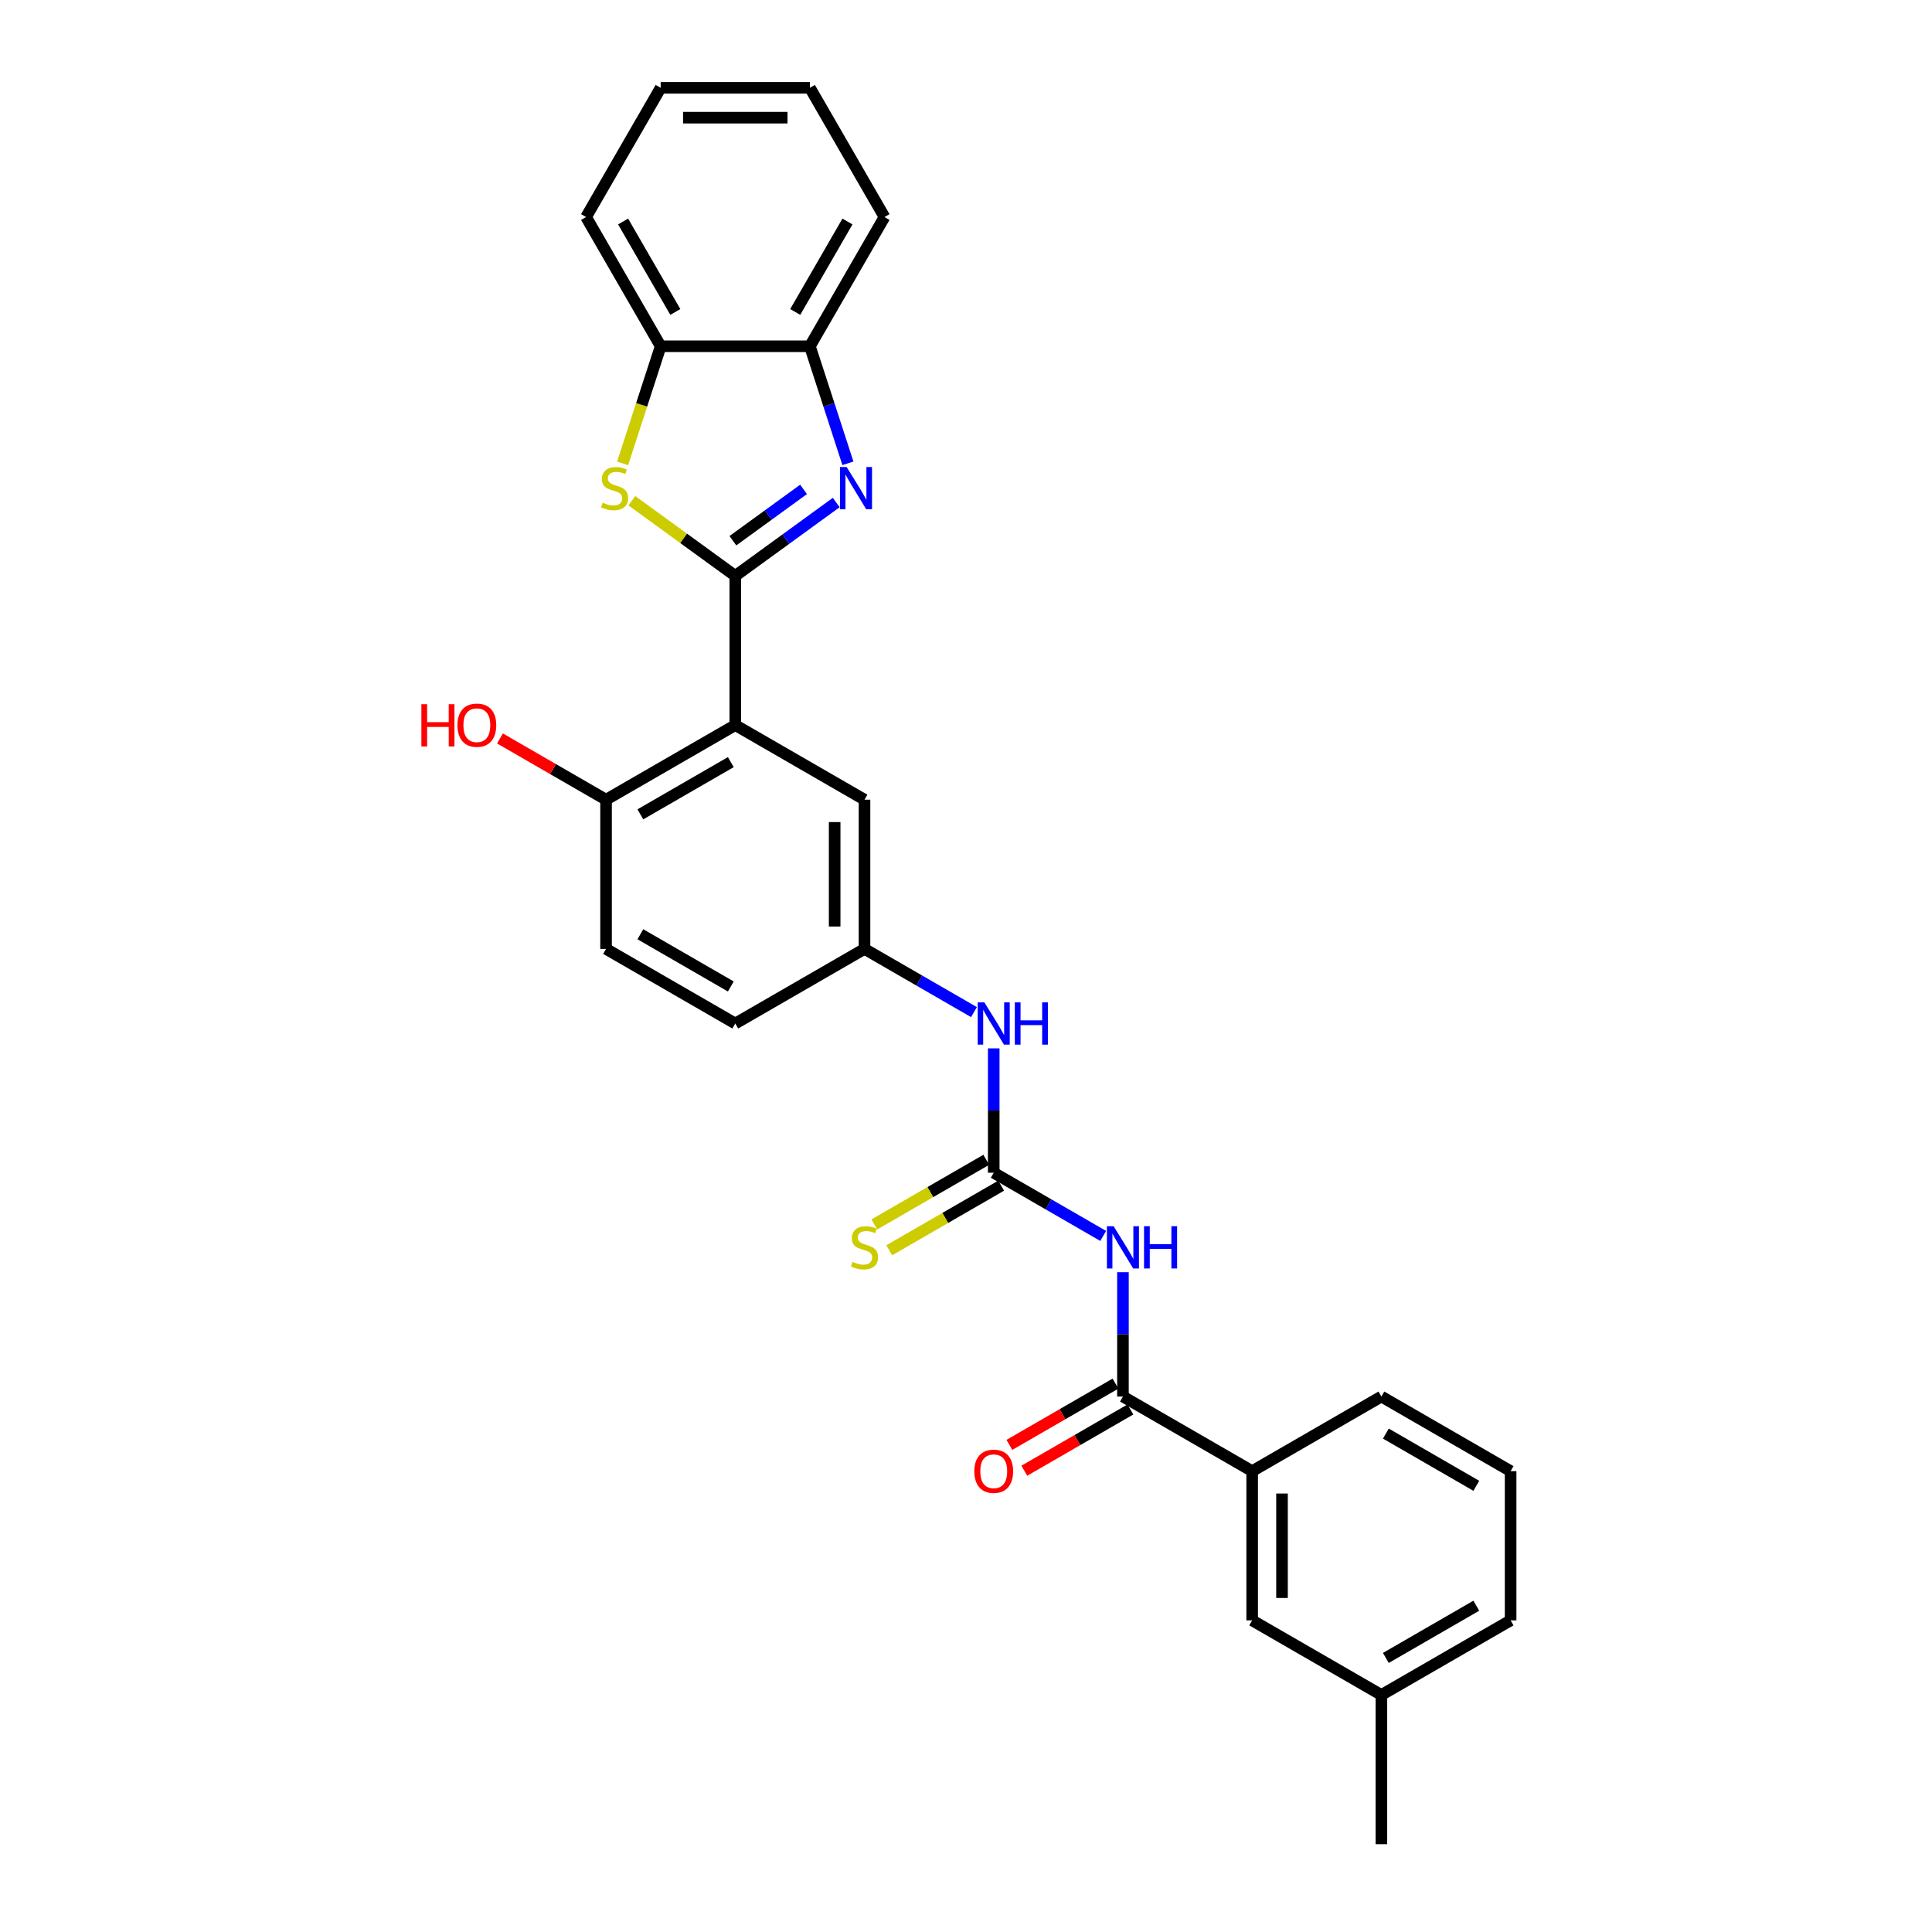 <?xml version='1.0' encoding='iso-8859-1'?>
<svg version='1.1' baseProfile='full'
              xmlns='http://www.w3.org/2000/svg'
                      xmlns:rdkit='http://www.rdkit.org/xml'
                      xmlns:xlink='http://www.w3.org/1999/xlink'
                  xml:space='preserve'
width='1000px' height='1000px' viewBox='0 0 1000 1000'>
<!-- END OF HEADER -->
<rect style='opacity:1.0;fill:#FFFFFF;stroke:none' width='1000' height='1000' x='0' y='0'> </rect>
<path class='bond-0' d='M 380.58,298.072 L 406.708,279.089' style='fill:none;fill-rule:evenodd;stroke:#000000;stroke-width:6px;stroke-linecap:butt;stroke-linejoin:miter;stroke-opacity:1' />
<path class='bond-0' d='M 406.708,279.089 L 432.836,260.106' style='fill:none;fill-rule:evenodd;stroke:#0000FF;stroke-width:6px;stroke-linecap:butt;stroke-linejoin:miter;stroke-opacity:1' />
<path class='bond-0' d='M 379.339,279.881 L 397.629,266.593' style='fill:none;fill-rule:evenodd;stroke:#000000;stroke-width:6px;stroke-linecap:butt;stroke-linejoin:miter;stroke-opacity:1' />
<path class='bond-0' d='M 397.629,266.593 L 415.919,253.304' style='fill:none;fill-rule:evenodd;stroke:#0000FF;stroke-width:6px;stroke-linecap:butt;stroke-linejoin:miter;stroke-opacity:1' />
<path class='bond-1' d='M 380.58,298.072 L 380.58,375.305' style='fill:none;fill-rule:evenodd;stroke:#000000;stroke-width:6px;stroke-linecap:butt;stroke-linejoin:miter;stroke-opacity:1' />
<path class='bond-2' d='M 380.58,298.072 L 353.81,278.623' style='fill:none;fill-rule:evenodd;stroke:#000000;stroke-width:6px;stroke-linecap:butt;stroke-linejoin:miter;stroke-opacity:1' />
<path class='bond-2' d='M 353.81,278.623 L 327.041,259.174' style='fill:none;fill-rule:evenodd;stroke:#CCCC00;stroke-width:6px;stroke-linecap:butt;stroke-linejoin:miter;stroke-opacity:1' />
<path class='bond-6' d='M 438.881,239.81 L 429.039,209.517' style='fill:none;fill-rule:evenodd;stroke:#0000FF;stroke-width:6px;stroke-linecap:butt;stroke-linejoin:miter;stroke-opacity:1' />
<path class='bond-6' d='M 429.039,209.517 L 419.196,179.224' style='fill:none;fill-rule:evenodd;stroke:#000000;stroke-width:6px;stroke-linecap:butt;stroke-linejoin:miter;stroke-opacity:1' />
<path class='bond-10' d='M 380.58,375.305 L 313.695,413.921' style='fill:none;fill-rule:evenodd;stroke:#000000;stroke-width:6px;stroke-linecap:butt;stroke-linejoin:miter;stroke-opacity:1' />
<path class='bond-10' d='M 378.27,394.474 L 331.451,421.505' style='fill:none;fill-rule:evenodd;stroke:#000000;stroke-width:6px;stroke-linecap:butt;stroke-linejoin:miter;stroke-opacity:1' />
<path class='bond-11' d='M 380.58,375.305 L 447.465,413.921' style='fill:none;fill-rule:evenodd;stroke:#000000;stroke-width:6px;stroke-linecap:butt;stroke-linejoin:miter;stroke-opacity:1' />
<path class='bond-7' d='M 322.268,239.841 L 332.116,209.533' style='fill:none;fill-rule:evenodd;stroke:#CCCC00;stroke-width:6px;stroke-linecap:butt;stroke-linejoin:miter;stroke-opacity:1' />
<path class='bond-7' d='M 332.116,209.533 L 341.964,179.224' style='fill:none;fill-rule:evenodd;stroke:#000000;stroke-width:6px;stroke-linecap:butt;stroke-linejoin:miter;stroke-opacity:1' />
<path class='bond-3' d='M 571.009,639.713 L 542.679,623.357' style='fill:none;fill-rule:evenodd;stroke:#0000FF;stroke-width:6px;stroke-linecap:butt;stroke-linejoin:miter;stroke-opacity:1' />
<path class='bond-3' d='M 542.679,623.357 L 514.35,607.001' style='fill:none;fill-rule:evenodd;stroke:#000000;stroke-width:6px;stroke-linecap:butt;stroke-linejoin:miter;stroke-opacity:1' />
<path class='bond-5' d='M 581.235,658.484 L 581.235,690.666' style='fill:none;fill-rule:evenodd;stroke:#0000FF;stroke-width:6px;stroke-linecap:butt;stroke-linejoin:miter;stroke-opacity:1' />
<path class='bond-5' d='M 581.235,690.666 L 581.235,722.849' style='fill:none;fill-rule:evenodd;stroke:#000000;stroke-width:6px;stroke-linecap:butt;stroke-linejoin:miter;stroke-opacity:1' />
<path class='bond-4' d='M 514.35,607.001 L 514.35,574.818' style='fill:none;fill-rule:evenodd;stroke:#000000;stroke-width:6px;stroke-linecap:butt;stroke-linejoin:miter;stroke-opacity:1' />
<path class='bond-4' d='M 514.35,574.818 L 514.35,542.636' style='fill:none;fill-rule:evenodd;stroke:#0000FF;stroke-width:6px;stroke-linecap:butt;stroke-linejoin:miter;stroke-opacity:1' />
<path class='bond-12' d='M 510.488,600.312 L 481.517,617.039' style='fill:none;fill-rule:evenodd;stroke:#000000;stroke-width:6px;stroke-linecap:butt;stroke-linejoin:miter;stroke-opacity:1' />
<path class='bond-12' d='M 481.517,617.039 L 452.547,633.765' style='fill:none;fill-rule:evenodd;stroke:#CCCC00;stroke-width:6px;stroke-linecap:butt;stroke-linejoin:miter;stroke-opacity:1' />
<path class='bond-12' d='M 518.211,613.689 L 489.241,630.416' style='fill:none;fill-rule:evenodd;stroke:#000000;stroke-width:6px;stroke-linecap:butt;stroke-linejoin:miter;stroke-opacity:1' />
<path class='bond-12' d='M 489.241,630.416 L 460.27,647.142' style='fill:none;fill-rule:evenodd;stroke:#CCCC00;stroke-width:6px;stroke-linecap:butt;stroke-linejoin:miter;stroke-opacity:1' />
<path class='bond-8' d='M 581.235,722.849 L 648.12,761.465' style='fill:none;fill-rule:evenodd;stroke:#000000;stroke-width:6px;stroke-linecap:butt;stroke-linejoin:miter;stroke-opacity:1' />
<path class='bond-14' d='M 577.373,716.161 L 549.916,732.013' style='fill:none;fill-rule:evenodd;stroke:#000000;stroke-width:6px;stroke-linecap:butt;stroke-linejoin:miter;stroke-opacity:1' />
<path class='bond-14' d='M 549.916,732.013 L 522.459,747.865' style='fill:none;fill-rule:evenodd;stroke:#FF0000;stroke-width:6px;stroke-linecap:butt;stroke-linejoin:miter;stroke-opacity:1' />
<path class='bond-14' d='M 585.096,729.538 L 557.639,745.39' style='fill:none;fill-rule:evenodd;stroke:#000000;stroke-width:6px;stroke-linecap:butt;stroke-linejoin:miter;stroke-opacity:1' />
<path class='bond-14' d='M 557.639,745.39 L 530.182,761.242' style='fill:none;fill-rule:evenodd;stroke:#FF0000;stroke-width:6px;stroke-linecap:butt;stroke-linejoin:miter;stroke-opacity:1' />
<path class='bond-21' d='M 419.196,179.224 L 457.812,112.34' style='fill:none;fill-rule:evenodd;stroke:#000000;stroke-width:6px;stroke-linecap:butt;stroke-linejoin:miter;stroke-opacity:1' />
<path class='bond-21' d='M 411.611,161.469 L 438.642,114.649' style='fill:none;fill-rule:evenodd;stroke:#000000;stroke-width:6px;stroke-linecap:butt;stroke-linejoin:miter;stroke-opacity:1' />
<path class='bond-28' d='M 419.196,179.224 L 341.964,179.224' style='fill:none;fill-rule:evenodd;stroke:#000000;stroke-width:6px;stroke-linecap:butt;stroke-linejoin:miter;stroke-opacity:1' />
<path class='bond-23' d='M 341.964,179.224 L 303.348,112.34' style='fill:none;fill-rule:evenodd;stroke:#000000;stroke-width:6px;stroke-linecap:butt;stroke-linejoin:miter;stroke-opacity:1' />
<path class='bond-23' d='M 349.548,161.469 L 322.517,114.649' style='fill:none;fill-rule:evenodd;stroke:#000000;stroke-width:6px;stroke-linecap:butt;stroke-linejoin:miter;stroke-opacity:1' />
<path class='bond-15' d='M 648.12,761.465 L 648.12,838.697' style='fill:none;fill-rule:evenodd;stroke:#000000;stroke-width:6px;stroke-linecap:butt;stroke-linejoin:miter;stroke-opacity:1' />
<path class='bond-15' d='M 663.566,773.05 L 663.566,827.112' style='fill:none;fill-rule:evenodd;stroke:#000000;stroke-width:6px;stroke-linecap:butt;stroke-linejoin:miter;stroke-opacity:1' />
<path class='bond-20' d='M 648.12,761.465 L 715.005,722.849' style='fill:none;fill-rule:evenodd;stroke:#000000;stroke-width:6px;stroke-linecap:butt;stroke-linejoin:miter;stroke-opacity:1' />
<path class='bond-9' d='M 504.124,523.865 L 475.794,507.509' style='fill:none;fill-rule:evenodd;stroke:#0000FF;stroke-width:6px;stroke-linecap:butt;stroke-linejoin:miter;stroke-opacity:1' />
<path class='bond-9' d='M 475.794,507.509 L 447.465,491.153' style='fill:none;fill-rule:evenodd;stroke:#000000;stroke-width:6px;stroke-linecap:butt;stroke-linejoin:miter;stroke-opacity:1' />
<path class='bond-16' d='M 313.695,413.921 L 313.695,491.153' style='fill:none;fill-rule:evenodd;stroke:#000000;stroke-width:6px;stroke-linecap:butt;stroke-linejoin:miter;stroke-opacity:1' />
<path class='bond-19' d='M 313.695,413.921 L 286.238,398.068' style='fill:none;fill-rule:evenodd;stroke:#000000;stroke-width:6px;stroke-linecap:butt;stroke-linejoin:miter;stroke-opacity:1' />
<path class='bond-19' d='M 286.238,398.068 L 258.781,382.216' style='fill:none;fill-rule:evenodd;stroke:#FF0000;stroke-width:6px;stroke-linecap:butt;stroke-linejoin:miter;stroke-opacity:1' />
<path class='bond-13' d='M 447.465,413.921 L 447.465,491.153' style='fill:none;fill-rule:evenodd;stroke:#000000;stroke-width:6px;stroke-linecap:butt;stroke-linejoin:miter;stroke-opacity:1' />
<path class='bond-13' d='M 432.018,425.505 L 432.018,479.568' style='fill:none;fill-rule:evenodd;stroke:#000000;stroke-width:6px;stroke-linecap:butt;stroke-linejoin:miter;stroke-opacity:1' />
<path class='bond-17' d='M 447.465,491.153 L 380.58,529.769' style='fill:none;fill-rule:evenodd;stroke:#000000;stroke-width:6px;stroke-linecap:butt;stroke-linejoin:miter;stroke-opacity:1' />
<path class='bond-18' d='M 648.12,838.697 L 715.005,877.313' style='fill:none;fill-rule:evenodd;stroke:#000000;stroke-width:6px;stroke-linecap:butt;stroke-linejoin:miter;stroke-opacity:1' />
<path class='bond-30' d='M 313.695,491.153 L 380.58,529.769' style='fill:none;fill-rule:evenodd;stroke:#000000;stroke-width:6px;stroke-linecap:butt;stroke-linejoin:miter;stroke-opacity:1' />
<path class='bond-30' d='M 331.451,483.568 L 378.27,510.599' style='fill:none;fill-rule:evenodd;stroke:#000000;stroke-width:6px;stroke-linecap:butt;stroke-linejoin:miter;stroke-opacity:1' />
<path class='bond-25' d='M 715.005,877.313 L 715.005,954.545' style='fill:none;fill-rule:evenodd;stroke:#000000;stroke-width:6px;stroke-linecap:butt;stroke-linejoin:miter;stroke-opacity:1' />
<path class='bond-31' d='M 715.005,877.313 L 781.89,838.697' style='fill:none;fill-rule:evenodd;stroke:#000000;stroke-width:6px;stroke-linecap:butt;stroke-linejoin:miter;stroke-opacity:1' />
<path class='bond-31' d='M 717.314,858.144 L 764.134,831.113' style='fill:none;fill-rule:evenodd;stroke:#000000;stroke-width:6px;stroke-linecap:butt;stroke-linejoin:miter;stroke-opacity:1' />
<path class='bond-22' d='M 715.005,722.849 L 781.89,761.465' style='fill:none;fill-rule:evenodd;stroke:#000000;stroke-width:6px;stroke-linecap:butt;stroke-linejoin:miter;stroke-opacity:1' />
<path class='bond-22' d='M 717.314,742.019 L 764.134,769.05' style='fill:none;fill-rule:evenodd;stroke:#000000;stroke-width:6px;stroke-linecap:butt;stroke-linejoin:miter;stroke-opacity:1' />
<path class='bond-26' d='M 457.812,112.34 L 419.196,45.455' style='fill:none;fill-rule:evenodd;stroke:#000000;stroke-width:6px;stroke-linecap:butt;stroke-linejoin:miter;stroke-opacity:1' />
<path class='bond-24' d='M 781.89,761.465 L 781.89,838.697' style='fill:none;fill-rule:evenodd;stroke:#000000;stroke-width:6px;stroke-linecap:butt;stroke-linejoin:miter;stroke-opacity:1' />
<path class='bond-27' d='M 303.348,112.34 L 341.964,45.455' style='fill:none;fill-rule:evenodd;stroke:#000000;stroke-width:6px;stroke-linecap:butt;stroke-linejoin:miter;stroke-opacity:1' />
<path class='bond-29' d='M 419.196,45.455 L 341.964,45.455' style='fill:none;fill-rule:evenodd;stroke:#000000;stroke-width:6px;stroke-linecap:butt;stroke-linejoin:miter;stroke-opacity:1' />
<path class='bond-29' d='M 407.611,60.901 L 353.549,60.901' style='fill:none;fill-rule:evenodd;stroke:#000000;stroke-width:6px;stroke-linecap:butt;stroke-linejoin:miter;stroke-opacity:1' />
<path  class='atom-1' d='M 438.227 241.741
L 445.394 253.325
Q 446.105 254.468, 447.248 256.538
Q 448.391 258.608, 448.453 258.732
L 448.453 241.741
L 451.357 241.741
L 451.357 263.613
L 448.36 263.613
L 440.668 250.947
Q 439.772 249.464, 438.814 247.765
Q 437.887 246.066, 437.609 245.54
L 437.609 263.613
L 434.767 263.613
L 434.767 241.741
L 438.227 241.741
' fill='#0000FF'/>
<path  class='atom-3' d='M 311.919 260.184
Q 312.166 260.276, 313.186 260.709
Q 314.205 261.141, 315.317 261.419
Q 316.46 261.666, 317.573 261.666
Q 319.642 261.666, 320.847 260.678
Q 322.052 259.658, 322.052 257.897
Q 322.052 256.693, 321.434 255.951
Q 320.847 255.21, 319.92 254.808
Q 318.994 254.407, 317.449 253.943
Q 315.503 253.356, 314.329 252.8
Q 313.186 252.244, 312.352 251.07
Q 311.548 249.896, 311.548 247.919
Q 311.548 245.17, 313.402 243.471
Q 315.286 241.771, 318.994 241.771
Q 321.527 241.771, 324.4 242.976
L 323.689 245.355
Q 321.063 244.274, 319.086 244.274
Q 316.955 244.274, 315.781 245.17
Q 314.607 246.035, 314.638 247.548
Q 314.638 248.722, 315.225 249.433
Q 315.843 250.143, 316.708 250.545
Q 317.603 250.947, 319.086 251.41
Q 321.063 252.028, 322.237 252.646
Q 323.411 253.264, 324.245 254.53
Q 325.11 255.766, 325.11 257.897
Q 325.11 260.925, 323.071 262.562
Q 321.063 264.169, 317.696 264.169
Q 315.75 264.169, 314.267 263.736
Q 312.815 263.335, 311.085 262.624
L 311.919 260.184
' fill='#CCCC00'/>
<path  class='atom-4' d='M 576.4 634.681
L 583.567 646.266
Q 584.278 647.409, 585.421 649.479
Q 586.564 651.548, 586.626 651.672
L 586.626 634.681
L 589.529 634.681
L 589.529 656.553
L 586.533 656.553
L 578.841 643.887
Q 577.945 642.404, 576.987 640.705
Q 576.06 639.006, 575.782 638.481
L 575.782 656.553
L 572.94 656.553
L 572.94 634.681
L 576.4 634.681
' fill='#0000FF'/>
<path  class='atom-4' d='M 592.155 634.681
L 595.121 634.681
L 595.121 643.98
L 606.304 643.98
L 606.304 634.681
L 609.27 634.681
L 609.27 656.553
L 606.304 656.553
L 606.304 646.451
L 595.121 646.451
L 595.121 656.553
L 592.155 656.553
L 592.155 634.681
' fill='#0000FF'/>
<path  class='atom-10' d='M 509.515 518.833
L 516.682 530.418
Q 517.393 531.561, 518.536 533.63
Q 519.679 535.7, 519.741 535.824
L 519.741 518.833
L 522.644 518.833
L 522.644 540.705
L 519.648 540.705
L 511.956 528.039
Q 511.06 526.556, 510.102 524.857
Q 509.175 523.158, 508.897 522.633
L 508.897 540.705
L 506.055 540.705
L 506.055 518.833
L 509.515 518.833
' fill='#0000FF'/>
<path  class='atom-10' d='M 525.27 518.833
L 528.236 518.833
L 528.236 528.132
L 539.419 528.132
L 539.419 518.833
L 542.385 518.833
L 542.385 540.705
L 539.419 540.705
L 539.419 530.603
L 528.236 530.603
L 528.236 540.705
L 525.27 540.705
L 525.27 518.833
' fill='#0000FF'/>
<path  class='atom-13' d='M 441.286 653.124
Q 441.533 653.217, 442.553 653.649
Q 443.572 654.082, 444.684 654.36
Q 445.827 654.607, 446.94 654.607
Q 449.009 654.607, 450.214 653.618
Q 451.419 652.599, 451.419 650.838
Q 451.419 649.633, 450.801 648.892
Q 450.214 648.15, 449.287 647.749
Q 448.361 647.347, 446.816 646.884
Q 444.87 646.297, 443.696 645.741
Q 442.553 645.185, 441.719 644.011
Q 440.915 642.837, 440.915 640.86
Q 440.915 638.11, 442.769 636.411
Q 444.654 634.712, 448.361 634.712
Q 450.894 634.712, 453.767 635.917
L 453.056 638.295
Q 450.43 637.214, 448.453 637.214
Q 446.322 637.214, 445.148 638.11
Q 443.974 638.975, 444.005 640.489
Q 444.005 641.663, 444.592 642.373
Q 445.21 643.084, 446.075 643.485
Q 446.97 643.887, 448.453 644.35
Q 450.43 644.968, 451.604 645.586
Q 452.778 646.204, 453.612 647.471
Q 454.477 648.706, 454.477 650.838
Q 454.477 653.865, 452.439 655.503
Q 450.43 657.109, 447.063 657.109
Q 445.117 657.109, 443.634 656.677
Q 442.182 656.275, 440.452 655.564
L 441.286 653.124
' fill='#CCCC00'/>
<path  class='atom-15' d='M 504.31 761.527
Q 504.31 756.275, 506.905 753.34
Q 509.5 750.406, 514.35 750.406
Q 519.2 750.406, 521.795 753.34
Q 524.39 756.275, 524.39 761.527
Q 524.39 766.841, 521.764 769.868
Q 519.138 772.865, 514.35 772.865
Q 509.53 772.865, 506.905 769.868
Q 504.31 766.871, 504.31 761.527
M 514.35 770.393
Q 517.686 770.393, 519.478 768.169
Q 521.301 765.914, 521.301 761.527
Q 521.301 757.233, 519.478 755.07
Q 517.686 752.877, 514.35 752.877
Q 511.013 752.877, 509.191 755.039
Q 507.399 757.202, 507.399 761.527
Q 507.399 765.945, 509.191 768.169
Q 511.013 770.393, 514.35 770.393
' fill='#FF0000'/>
<path  class='atom-20' d='M 218.11 364.492
L 221.076 364.492
L 221.076 373.791
L 232.259 373.791
L 232.259 364.492
L 235.225 364.492
L 235.225 386.364
L 232.259 386.364
L 232.259 376.262
L 221.076 376.262
L 221.076 386.364
L 218.11 386.364
L 218.11 364.492
' fill='#FF0000'/>
<path  class='atom-20' d='M 236.77 375.366
Q 236.77 370.115, 239.365 367.18
Q 241.96 364.245, 246.81 364.245
Q 251.66 364.245, 254.255 367.18
Q 256.85 370.115, 256.85 375.366
Q 256.85 380.68, 254.224 383.707
Q 251.598 386.704, 246.81 386.704
Q 241.991 386.704, 239.365 383.707
Q 236.77 380.711, 236.77 375.366
M 246.81 384.233
Q 250.146 384.233, 251.938 382.008
Q 253.761 379.753, 253.761 375.366
Q 253.761 371.072, 251.938 368.91
Q 250.146 366.716, 246.81 366.716
Q 243.473 366.716, 241.651 368.879
Q 239.859 371.041, 239.859 375.366
Q 239.859 379.784, 241.651 382.008
Q 243.473 384.233, 246.81 384.233
' fill='#FF0000'/>
</svg>
